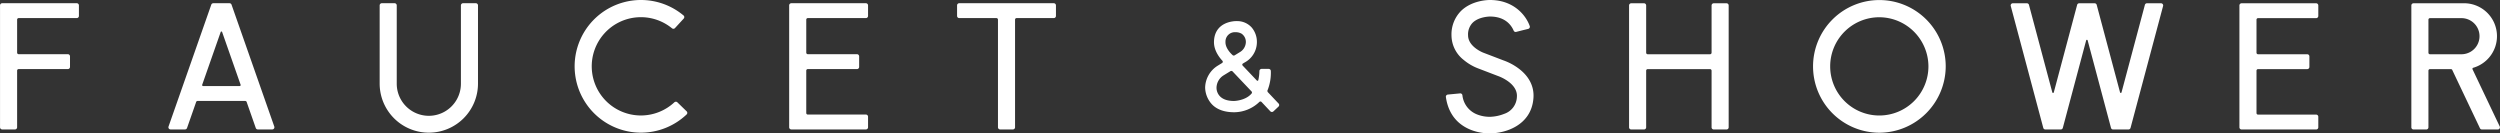 <svg xmlns="http://www.w3.org/2000/svg" width="900.002" height="48" viewBox="0 0 900.002 48">
  <rect x="0" y="0" width="900.002" height="48" fill="#333333" stroke="none"/>
  <defs>
    <style>
      .cls-1 {
        fill: #fff;
        fill-rule: evenodd;
      }
    </style>
  </defs>
  <path id="t_faucet_shower.svg" class="cls-1" d="M389.816,1380.51a17.677,17.677,0,0,1-17.7-17.62v-28.21a0.778,0.778,0,0,1,.778-0.77h4.594a0.777,0.777,0,0,1,.778.77v28.21a11.55,11.55,0,0,0,23.1,0v-28.21a0.777,0.777,0,0,1,.778-0.77h4.593a0.777,0.777,0,0,1,.779.77v28.21a17.677,17.677,0,0,1-17.7,17.62m76.3,0a23.88,23.88,0,1,1,15.39-42.2,0.759,0.759,0,0,1,.278.54,0.8,0.8,0,0,1-.2.58l-3.151,3.43a0.78,0.78,0,0,1-.575.25,0.794,0.794,0,0,1-.493-0.17,17.692,17.692,0,1,0,.854,26.63,0.793,0.793,0,0,1,.531-0.2,0.748,0.748,0,0,1,.546.22l3.336,3.24a0.791,0.791,0,0,1,.235.56,0.782,0.782,0,0,1-.243.56,23.915,23.915,0,0,1-16.506,6.56m-203.051-46.6H236.228a0.778,0.778,0,0,0-.779.77v43.89a0.78,0.78,0,0,0,.779.78h4.592a0.78,0.78,0,0,0,.78-0.78v-20.4a0.549,0.549,0,0,1,.554-0.55H259.86a0.78,0.78,0,0,0,.78-0.78v-3.81a0.778,0.778,0,0,0-.78-0.77h-17.7a0.56,0.56,0,0,1-.559-0.56v-11.88a0.562,0.562,0,0,1,.56-0.56h20.907a0.773,0.773,0,0,0,.78-0.77v-3.81a0.779,0.779,0,0,0-.78-0.77m71.115,44.4-15.39-43.88a0.782,0.782,0,0,0-.736-0.52h-5.827a0.78,0.78,0,0,0-.734.52l-15.39,43.88a0.784,0.784,0,0,0,.1.71,0.8,0.8,0,0,0,.636.33h5.19a0.785,0.785,0,0,0,.738-0.52l3.218-9.18a0.635,0.635,0,0,1,.561-0.56h17.189a0.635,0.635,0,0,1,.561.56h0l3.219,9.18a0.782,0.782,0,0,0,.737.52h5.189a0.805,0.805,0,0,0,.638-0.33,0.79,0.79,0,0,0,.1-0.71m-19.3-34.03a0.275,0.275,0,0,1,.52-0.01l6.627,18.9a0.373,0.373,0,0,1-.344.56H308.6a0.368,0.368,0,0,1-.344-0.55Zm211.37-5.02h20.906a0.772,0.772,0,0,0,.779-0.77v-3.81a0.779,0.779,0,0,0-.779-0.77h-26.84a0.78,0.78,0,0,0-.78.77v43.89a0.782,0.782,0,0,0,.78.78h26.84a0.781,0.781,0,0,0,.779-0.78v-3.8a0.781,0.781,0,0,0-.779-0.78H526.251a0.558,0.558,0,0,1-.559-0.56v-15.26a0.55,0.55,0,0,1,.555-0.55h17.705a0.781,0.781,0,0,0,.78-0.78v-3.81a0.779,0.779,0,0,0-.78-0.77h-17.7a0.566,0.566,0,0,1-.559-0.56v-11.88a0.562,0.562,0,0,1,.561-0.56m88.546-5.35H580.764a0.779,0.779,0,0,0-.78.77v3.81a0.773,0.773,0,0,0,.78.77h13.381a0.561,0.561,0,0,1,.562.56v38.75a0.779,0.779,0,0,0,.779.78h4.593a0.78,0.78,0,0,0,.778-0.78v-38.75a0.561,0.561,0,0,1,.561-0.56H614.8a0.773,0.773,0,0,0,.781-0.77v-3.81a0.779,0.779,0,0,0-.781-0.77m297.106,46.62a23.88,23.88,0,1,1,23.991-23.88,23.967,23.967,0,0,1-23.991,23.88m0-41.57a17.685,17.685,0,1,0,17.769,17.69,17.746,17.746,0,0,0-17.769-17.69m-140.572,41.8c-1.382,0-13.561-.36-15.378-13.08a0.779,0.779,0,0,1,.159-0.59,0.815,0.815,0,0,1,.537-0.3l4.405-.42c0.026,0,.052-0.01.078-0.01a0.778,0.778,0,0,1,.768.66,8.351,8.351,0,0,0,5.073,6.84,12.314,12.314,0,0,0,4.622.94h0.319a15.018,15.018,0,0,0,5.027-1.06,6.684,6.684,0,0,0,4.578-6.11c0.161-2.07-.959-4.02-3.239-5.65a15.219,15.219,0,0,0-3.563-1.87l-0.141-.05-7.282-2.79a18.015,18.015,0,0,1-4.933-2.95,11.319,11.319,0,0,1-4.389-8.85,11.975,11.975,0,0,1,3.421-8.77c3.91-3.84,9.7-3.95,10.347-3.95h0.111c8.083,0,12.75,5.05,14.291,9.38a0.781,0.781,0,0,1-.048.63,0.827,0.827,0,0,1-.5.39l-2.1.51-2.22.57a0.645,0.645,0,0,1-.2.03,0.784,0.784,0,0,1-.718-0.48c-0.809-1.9-3-5.08-8.535-5.08-0.04,0-4.008.02-6.253,2.26a6.011,6.011,0,0,0-1.624,4.51c0,4.11,5.387,6.21,5.441,6.23l7.268,2.78a20.623,20.623,0,0,1,5.426,2.88c3.852,2.86,5.718,6.57,5.395,10.71-0.734,10.02-10.47,12.68-15.517,12.68-0.211.01-.417,0.01-0.63,0.01h0Zm85.647-46.83h-4.592a0.78,0.78,0,0,0-.781.77v17.02a0.559,0.559,0,0,1-.561.56H828.618a0.562,0.562,0,0,1-.561-0.56V1334.7a0.779,0.779,0,0,0-.781-0.77h-4.591a0.78,0.78,0,0,0-.781.77v43.89a0.773,0.773,0,0,0,.781.77h4.591a0.773,0.773,0,0,0,.781-0.77v-20.4a0.561,0.561,0,0,1,.561-0.56h22.428a0.567,0.567,0,0,1,.561.56v20.4a0.773,0.773,0,0,0,.781.77h4.592a0.773,0.773,0,0,0,.78-0.77V1334.7a0.78,0.78,0,0,0-.78-0.77m191.36,5.35h20.91a0.779,0.779,0,0,0,.78-0.77v-3.81a0.779,0.779,0,0,0-.78-0.77h-26.84a0.779,0.779,0,0,0-.78.77v43.89a0.773,0.773,0,0,0,.78.77h26.84a0.773,0.773,0,0,0,.78-0.77v-3.81a0.779,0.779,0,0,0-.78-0.77h-20.91a0.559,0.559,0,0,1-.56-0.56v-15.26a0.566,0.566,0,0,1,.56-0.56h17.7a0.779,0.779,0,0,0,.78-0.77v-3.81a0.773,0.773,0,0,0-.78-0.77h-17.7a0.566,0.566,0,0,1-.56-0.56v-11.88a0.559,0.559,0,0,1,.56-0.56m-34.32-5.05a0.792,0.792,0,0,0-.62-0.3h-5.05a0.763,0.763,0,0,0-.75.57l-8.411,31.5a0.277,0.277,0,0,1-.266.21,0.282,0.282,0,0,1-.264-0.2l-8.408-31.51a0.772,0.772,0,0,0-.752-0.57h-5.535a0.775,0.775,0,0,0-.754.57l-8.407,31.51a0.275,0.275,0,0,1-.529,0l-8.406-31.51a0.776,0.776,0,0,0-.755-0.57H960.06a0.78,0.78,0,0,0-.617.3,0.772,0.772,0,0,0-.135.67l11.711,43.89a0.772,0.772,0,0,0,.752.57H977.3a0.772,0.772,0,0,0,.754-0.57l8.407-31.51a0.276,0.276,0,0,1,.531,0l8.407,31.51a0.775,0.775,0,0,0,.754.57h5.533a0.771,0.771,0,0,0,.75-0.57l11.72-43.89a0.771,0.771,0,0,0-.14-0.67m121.32,44.03-9.79-20.58h0a0.453,0.453,0,0,1-.03-0.16,0.378,0.378,0,0,1,.28-0.37h0a11.848,11.848,0,0,0-3.35-23.23h-14.91a0.76,0.76,0,0,0-.14.01h-3.09a0.779,0.779,0,0,0-.78.77v43.89a0.773,0.773,0,0,0,.78.77h4.59a0.773,0.773,0,0,0,.78-0.77v-20.4a0.564,0.564,0,0,1,.55-0.56h7.58a0.656,0.656,0,0,1,.54.51l9.88,20.78a0.789,0.789,0,0,0,.71.44h5.7a0.775,0.775,0,0,0,.66-0.36,0.751,0.751,0,0,0,.04-0.74m-25.1-25.98a0.551,0.551,0,0,1-.56-0.55v-11.89a0.559,0.559,0,0,1,.56-0.56h11.33a6.5,6.5,0,1,1,0,13h-11.33Zm-414.507,17.74-3.851-4.08a0.722,0.722,0,0,1-.055-0.86h0a17.045,17.045,0,0,0,1.117-6.77,0.783,0.783,0,0,0-.78-0.76h-2.554a0.794,0.794,0,0,0-.779.77,16.112,16.112,0,0,1-.4,3.29,0.312,0.312,0,0,1-.3.22,0.293,0.293,0,0,1-.233-0.1l-5.08-5.35a0.483,0.483,0,0,1,.074-0.76l0.589-.36a8.333,8.333,0,0,0,4.44-7.08,8.025,8.025,0,0,0-1.833-5.49,6.98,6.98,0,0,0-5.4-2.34c-0.036,0-.1-0.01-0.2-0.01-0.061,0-.131.01-0.211,0.01,0,0-.219,0-0.593.04l-0.228.02c-0.1.01-.193,0.03-0.3,0.05l-0.282.04c-4.13.76-6.4,3.42-6.4,7.48,0,3.16,2.211,5.78,3.052,6.66a0.532,0.532,0,0,1-.111.78l-1.679,1.03a9.523,9.523,0,0,0-4.442,7.83,9.194,9.194,0,0,0,2.516,6.1c1.827,1.85,4.507,2.78,7.966,2.78a13.173,13.173,0,0,0,9.04-3.72,0.557,0.557,0,0,1,.784.02l3.161,3.36a0.809,0.809,0,0,0,.57.24,0.759,0.759,0,0,0,.535-0.21l1.842-1.73a0.781,0.781,0,0,0,.034-1.1m-15.588-25.68h0.2a4.325,4.325,0,0,1,1.874.44c0.081,0.04.16,0.09,0.233,0.13a3.6,3.6,0,0,1,1.482,3.21,4.343,4.343,0,0,1-2.237,3.45l-1.7,1.04a0.624,0.624,0,0,1-.784.02c-0.7-.62-2.691-2.6-2.609-4.8a3.38,3.38,0,0,1,3.541-3.49m-0.464,24.76c-2.318,0-4.042-.59-5.126-1.75a4.465,4.465,0,0,1-1.175-3.09,5.37,5.37,0,0,1,2.465-4.33l2.514-1.54a0.641,0.641,0,0,1,.864.14l6.8,7.17a0.567,0.567,0,0,1-.027.73c-2.185,2.58-6.27,2.67-6.315,2.67" transform="translate(-235.438 -1332.75)"/>
</svg>
